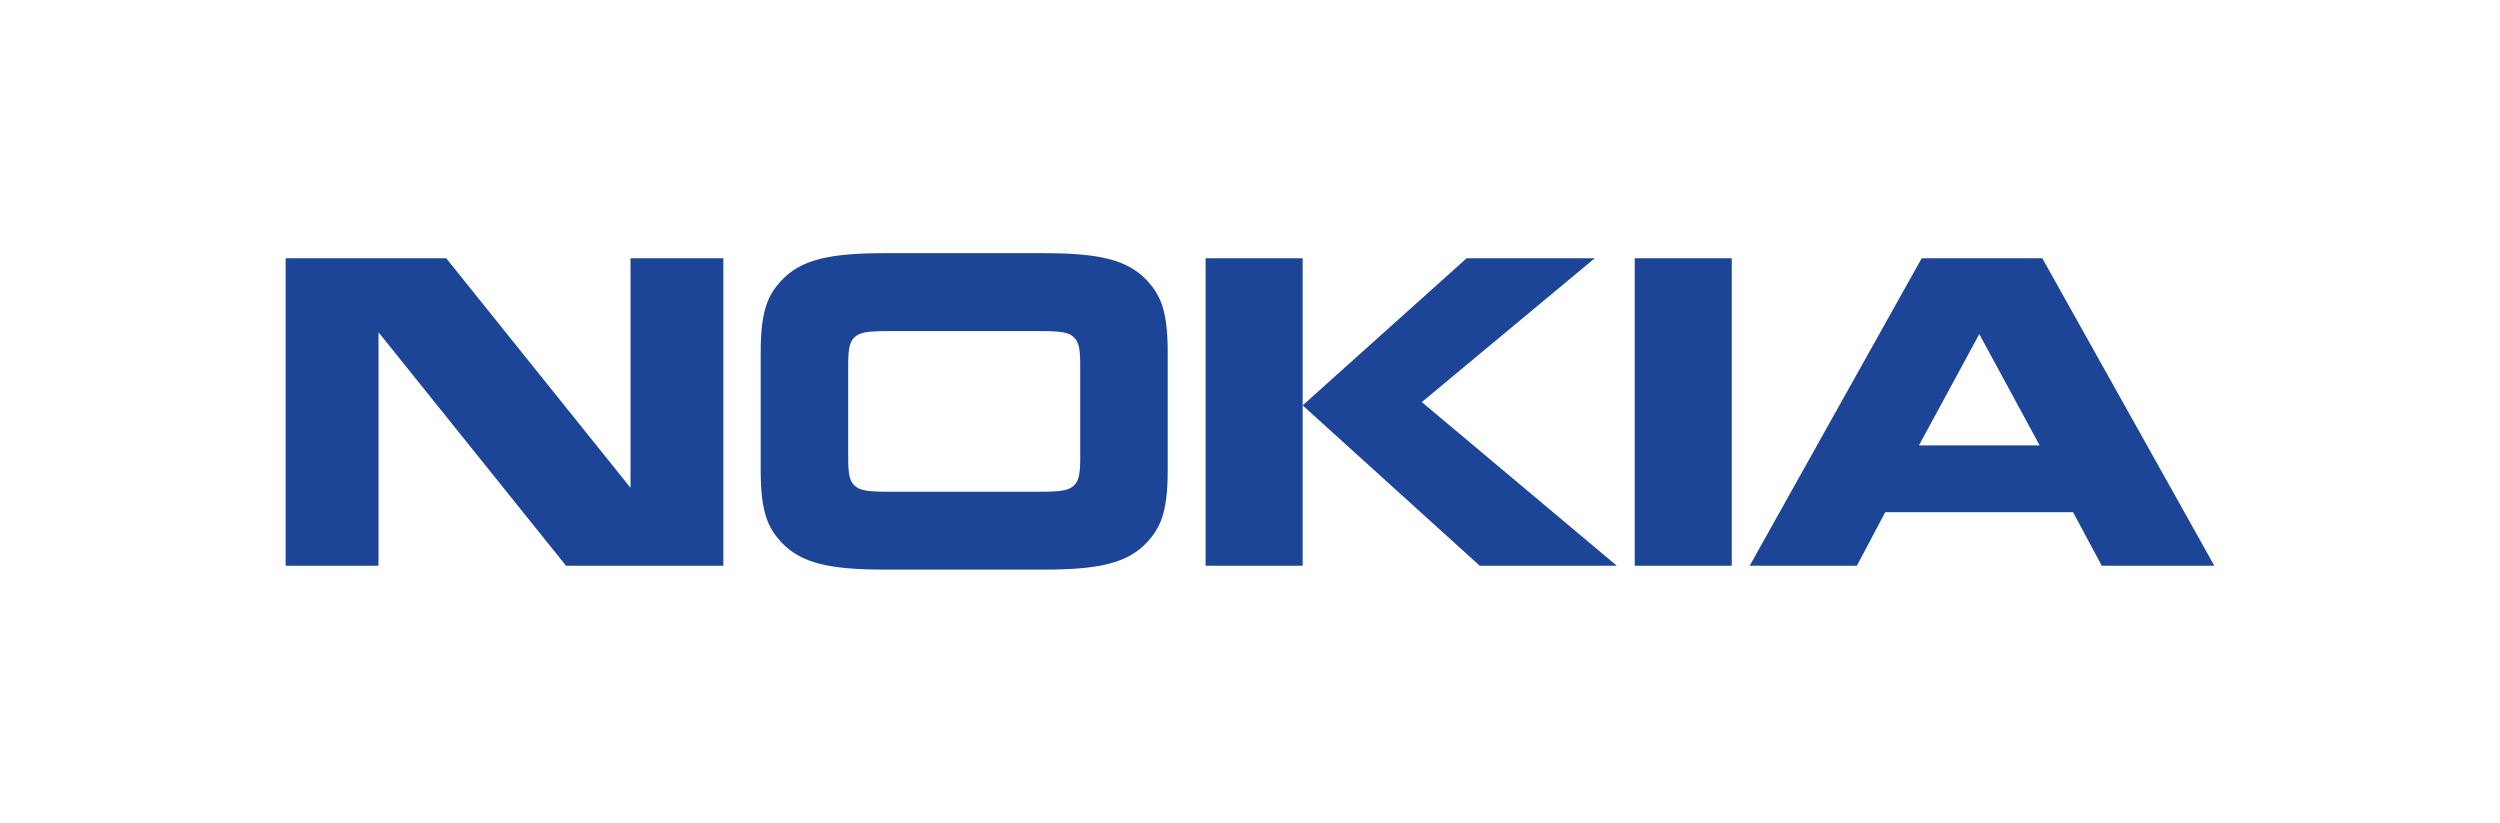 <svg width="158" height="52" viewBox="0 0 158 52" fill="none" xmlns="http://www.w3.org/2000/svg">
<g clip-path="url(#clip0_4182_1283)">
<path d="M23.922 35.753H18.053V16.324H28.203L39.848 30.829V16.324H45.717V35.753H35.772L23.922 21V35.753ZM73.799 29.745C73.799 32.446 73.308 33.377 72.496 34.27C71.25 35.6 69.439 36 65.948 36H55.927C52.436 36 50.623 35.6 49.379 34.27C48.567 33.378 48.076 32.446 48.076 29.745V22.256C48.076 19.555 48.567 18.625 49.379 17.731C50.623 16.4 52.436 16 55.927 16H65.948C69.439 16 71.251 16.4 72.496 17.731C73.308 18.625 73.799 19.555 73.799 22.256V29.745ZM65.701 31.077C67.042 31.077 67.515 31 67.836 30.716C68.137 30.45 68.27 30.107 68.27 28.966V23.035C68.27 21.893 68.137 21.553 67.836 21.286C67.515 21 67.042 20.925 65.701 20.925H56.173C54.833 20.925 54.36 21 54.04 21.286C53.738 21.553 53.606 21.894 53.606 23.035V28.966C53.606 30.107 53.737 30.45 54.04 30.716C54.36 31 54.833 31.077 56.173 31.077H65.701ZM82.328 16.324V35.753H76.195V16.324H82.328ZM92.689 16.324H100.785L89.858 25.412L102.182 35.753H93.519L82.328 25.62L92.689 16.324ZM103.313 16.324H109.447V35.753H103.313V16.324ZM132.83 35.753L131.016 32.369H119.148L117.355 35.753H110.58L121.451 16.323H129.074L139.945 35.753H132.83ZM121.279 28.148H128.905L125.091 21.114L121.279 28.148Z" fill="#1C4598"/>
</g>
<defs>
<clipPath id="clip0_4182_1283">
<rect width="122" height="20" fill="white" transform="translate(18 16)"/>
</clipPath>
</defs>
</svg>
